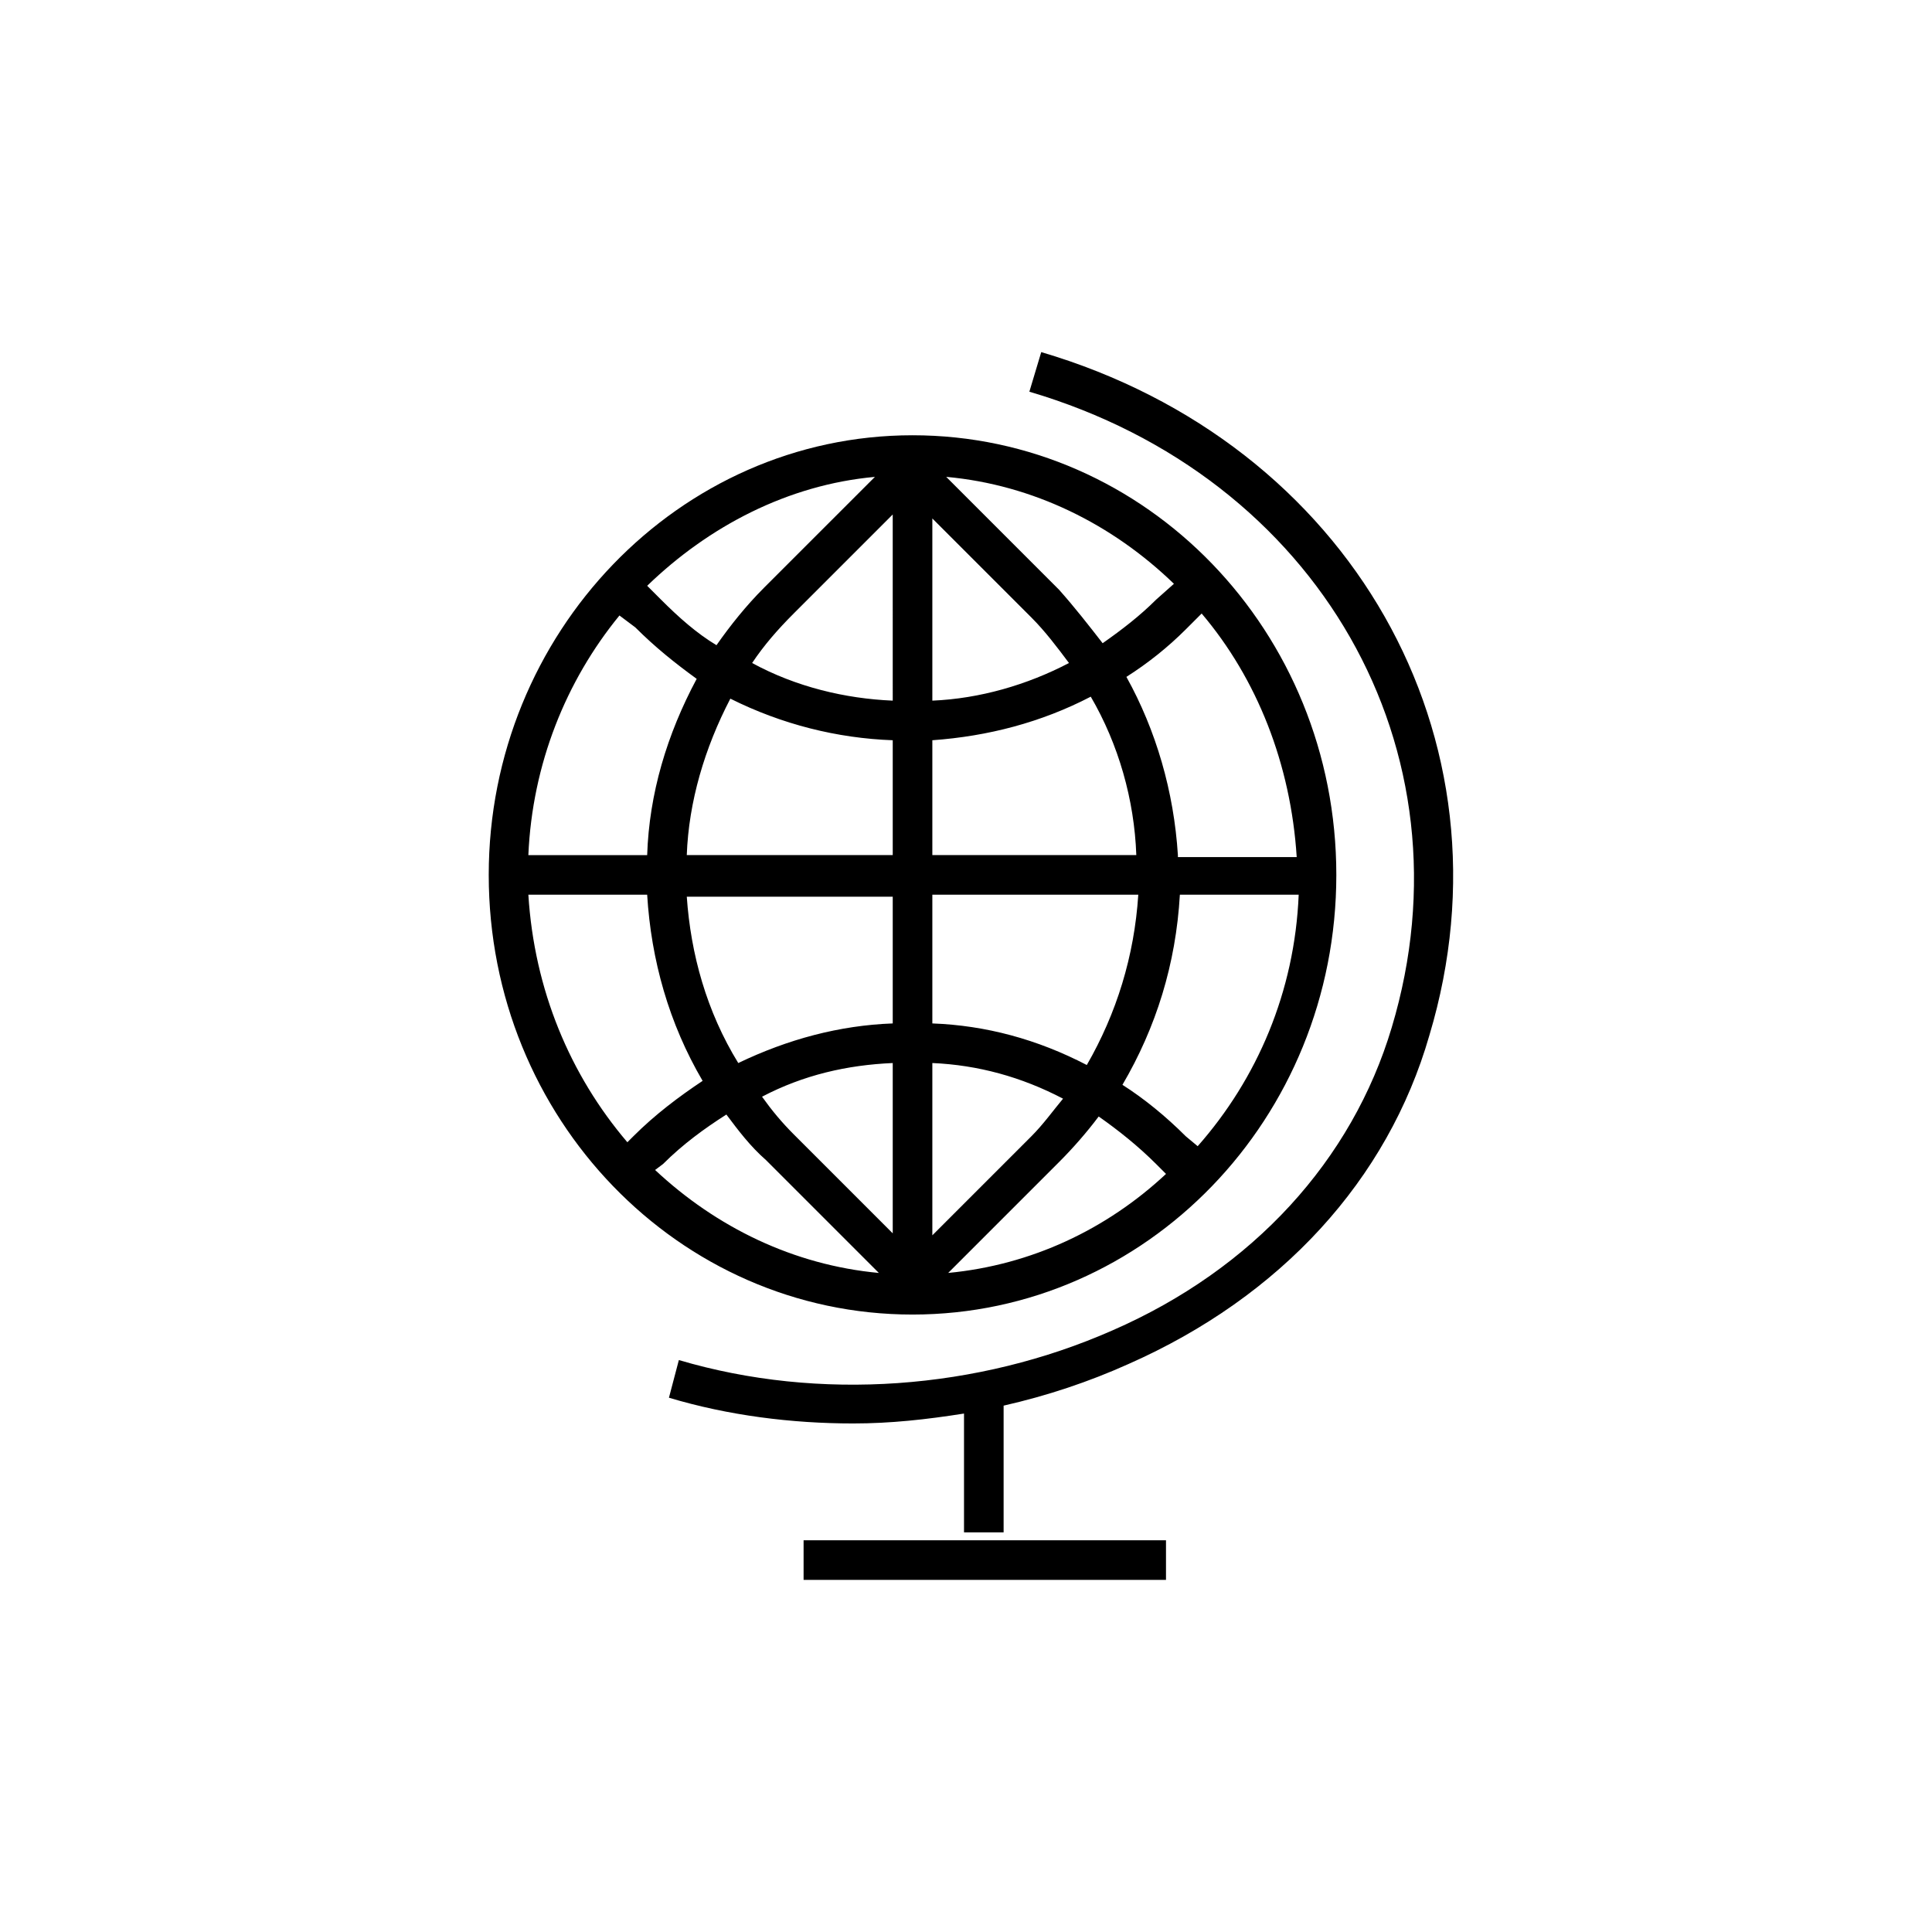 <?xml version="1.0" encoding="UTF-8"?>
<!-- Uploaded to: ICON Repo, www.svgrepo.com, Generator: ICON Repo Mixer Tools -->
<svg fill="#000000" width="800px" height="800px" version="1.1" viewBox="144 144 512 512" xmlns="http://www.w3.org/2000/svg">
 <g>
  <path d="m419.94 237.31-3.148 10.496c76.621 22.566 118.08 94.988 96.039 168.46-10.496 35.16-36.734 64.027-73.996 80.293-35.688 15.742-77.672 18.895-114.93 7.871l-2.629 9.977c15.742 4.723 32.539 6.824 48.805 6.824 9.973 0 19.418-1.051 29.391-2.625v31.488h10.496v-33.586c11.547-2.625 22.566-6.297 33.062-11.02 40.41-17.844 68.75-48.805 79.77-87.117 23.617-78.727-20.992-156.92-102.86-181.06z"/>
  <path d="m356.96 552.19h96.039v10.496h-96.039z"/>
  <path d="m498.14 375.86c0-64.551-50.383-116.51-112.31-116.51s-112.31 52.48-112.31 116.51c0 64.551 50.383 116.51 112.31 116.51 61.926-0.004 112.31-51.957 112.31-116.51zm-107.06 49.855c12.07 0.523 23.617 3.672 34.637 9.445-2.625 3.148-5.246 6.824-8.398 9.973l-26.238 26.238zm0-10.496v-34.113h54.578c-1.051 16.27-5.773 31.488-13.645 45.133-13.121-6.82-26.766-10.496-40.934-11.02zm0-44.609v-30.438c14.695-1.051 28.863-4.723 41.984-11.547 7.348 12.594 11.547 27.289 12.07 41.984zm0-40.934v-48.281l26.238 26.238c3.672 3.672 6.824 7.871 9.973 12.07-11.023 5.773-23.617 9.445-36.211 9.973zm-10.496 0c-12.594-0.523-25.715-3.672-37.262-9.973 3.148-4.723 6.824-8.922 11.02-13.121l26.238-26.238zm0 10.496v30.438h-54.582c0.523-14.168 4.723-28.34 11.547-41.461 13.645 6.824 28.34 10.496 43.035 11.023zm0 40.934v34.113c-14.168 0.523-27.816 4.199-40.934 10.496-8.398-13.645-12.594-28.863-13.645-44.082l54.578-0.004zm0 44.609v45.133l-26.238-26.238c-3.148-3.148-5.773-6.297-8.398-9.973 11.02-5.773 22.566-8.398 34.637-8.922zm44.082 26.238c3.672-3.672 7.348-7.871 10.496-12.07 5.246 3.672 10.496 7.871 15.219 12.594l2.625 2.625c-15.742 14.695-35.688 24.141-57.727 26.238zm33.586-6.82c-5.246-5.246-11.02-9.973-16.793-13.645 8.922-15.219 14.168-32.012 15.219-50.383h31.488c-1.051 25.715-11.02 48.805-26.766 66.648zm-2.098-74.523c-1.051-16.793-5.773-33.062-13.645-47.23 5.773-3.672 11.02-7.871 15.742-12.594l4.199-4.199c14.695 17.32 23.617 39.887 25.191 64.551l-31.488-0.004zm-5.773-67.699c-4.199 4.199-8.922 7.871-14.168 11.547-3.672-4.723-7.348-9.445-11.547-14.168l-29.914-29.918c23.09 2.098 44.082 12.594 60.352 28.34zm-103.91-3.148c-4.723 4.723-8.922 9.973-12.594 15.219-5.246-3.148-9.973-7.348-14.695-12.07l-3.672-3.672c16.27-15.742 37.262-26.766 60.352-28.863zm-34.113 10.496c5.246 5.246 10.496 9.445 16.27 13.645-7.871 14.695-12.594 30.438-13.121 46.707h-31.488c1.051-24.141 9.973-46.184 24.141-63.5zm3.148 70.848c1.051 17.32 5.773 34.113 14.695 49.332-6.297 4.199-12.594 8.922-18.367 14.695l-1.574 1.574c-15.219-17.844-24.664-40.41-26.238-65.602zm4.199 71.375c5.246-5.246 11.02-9.445 16.793-13.121 3.148 4.199 6.297 8.398 10.496 12.07l29.914 29.914c-22.566-2.098-43.035-12.07-59.301-27.289z"/>
 </g>
</svg>